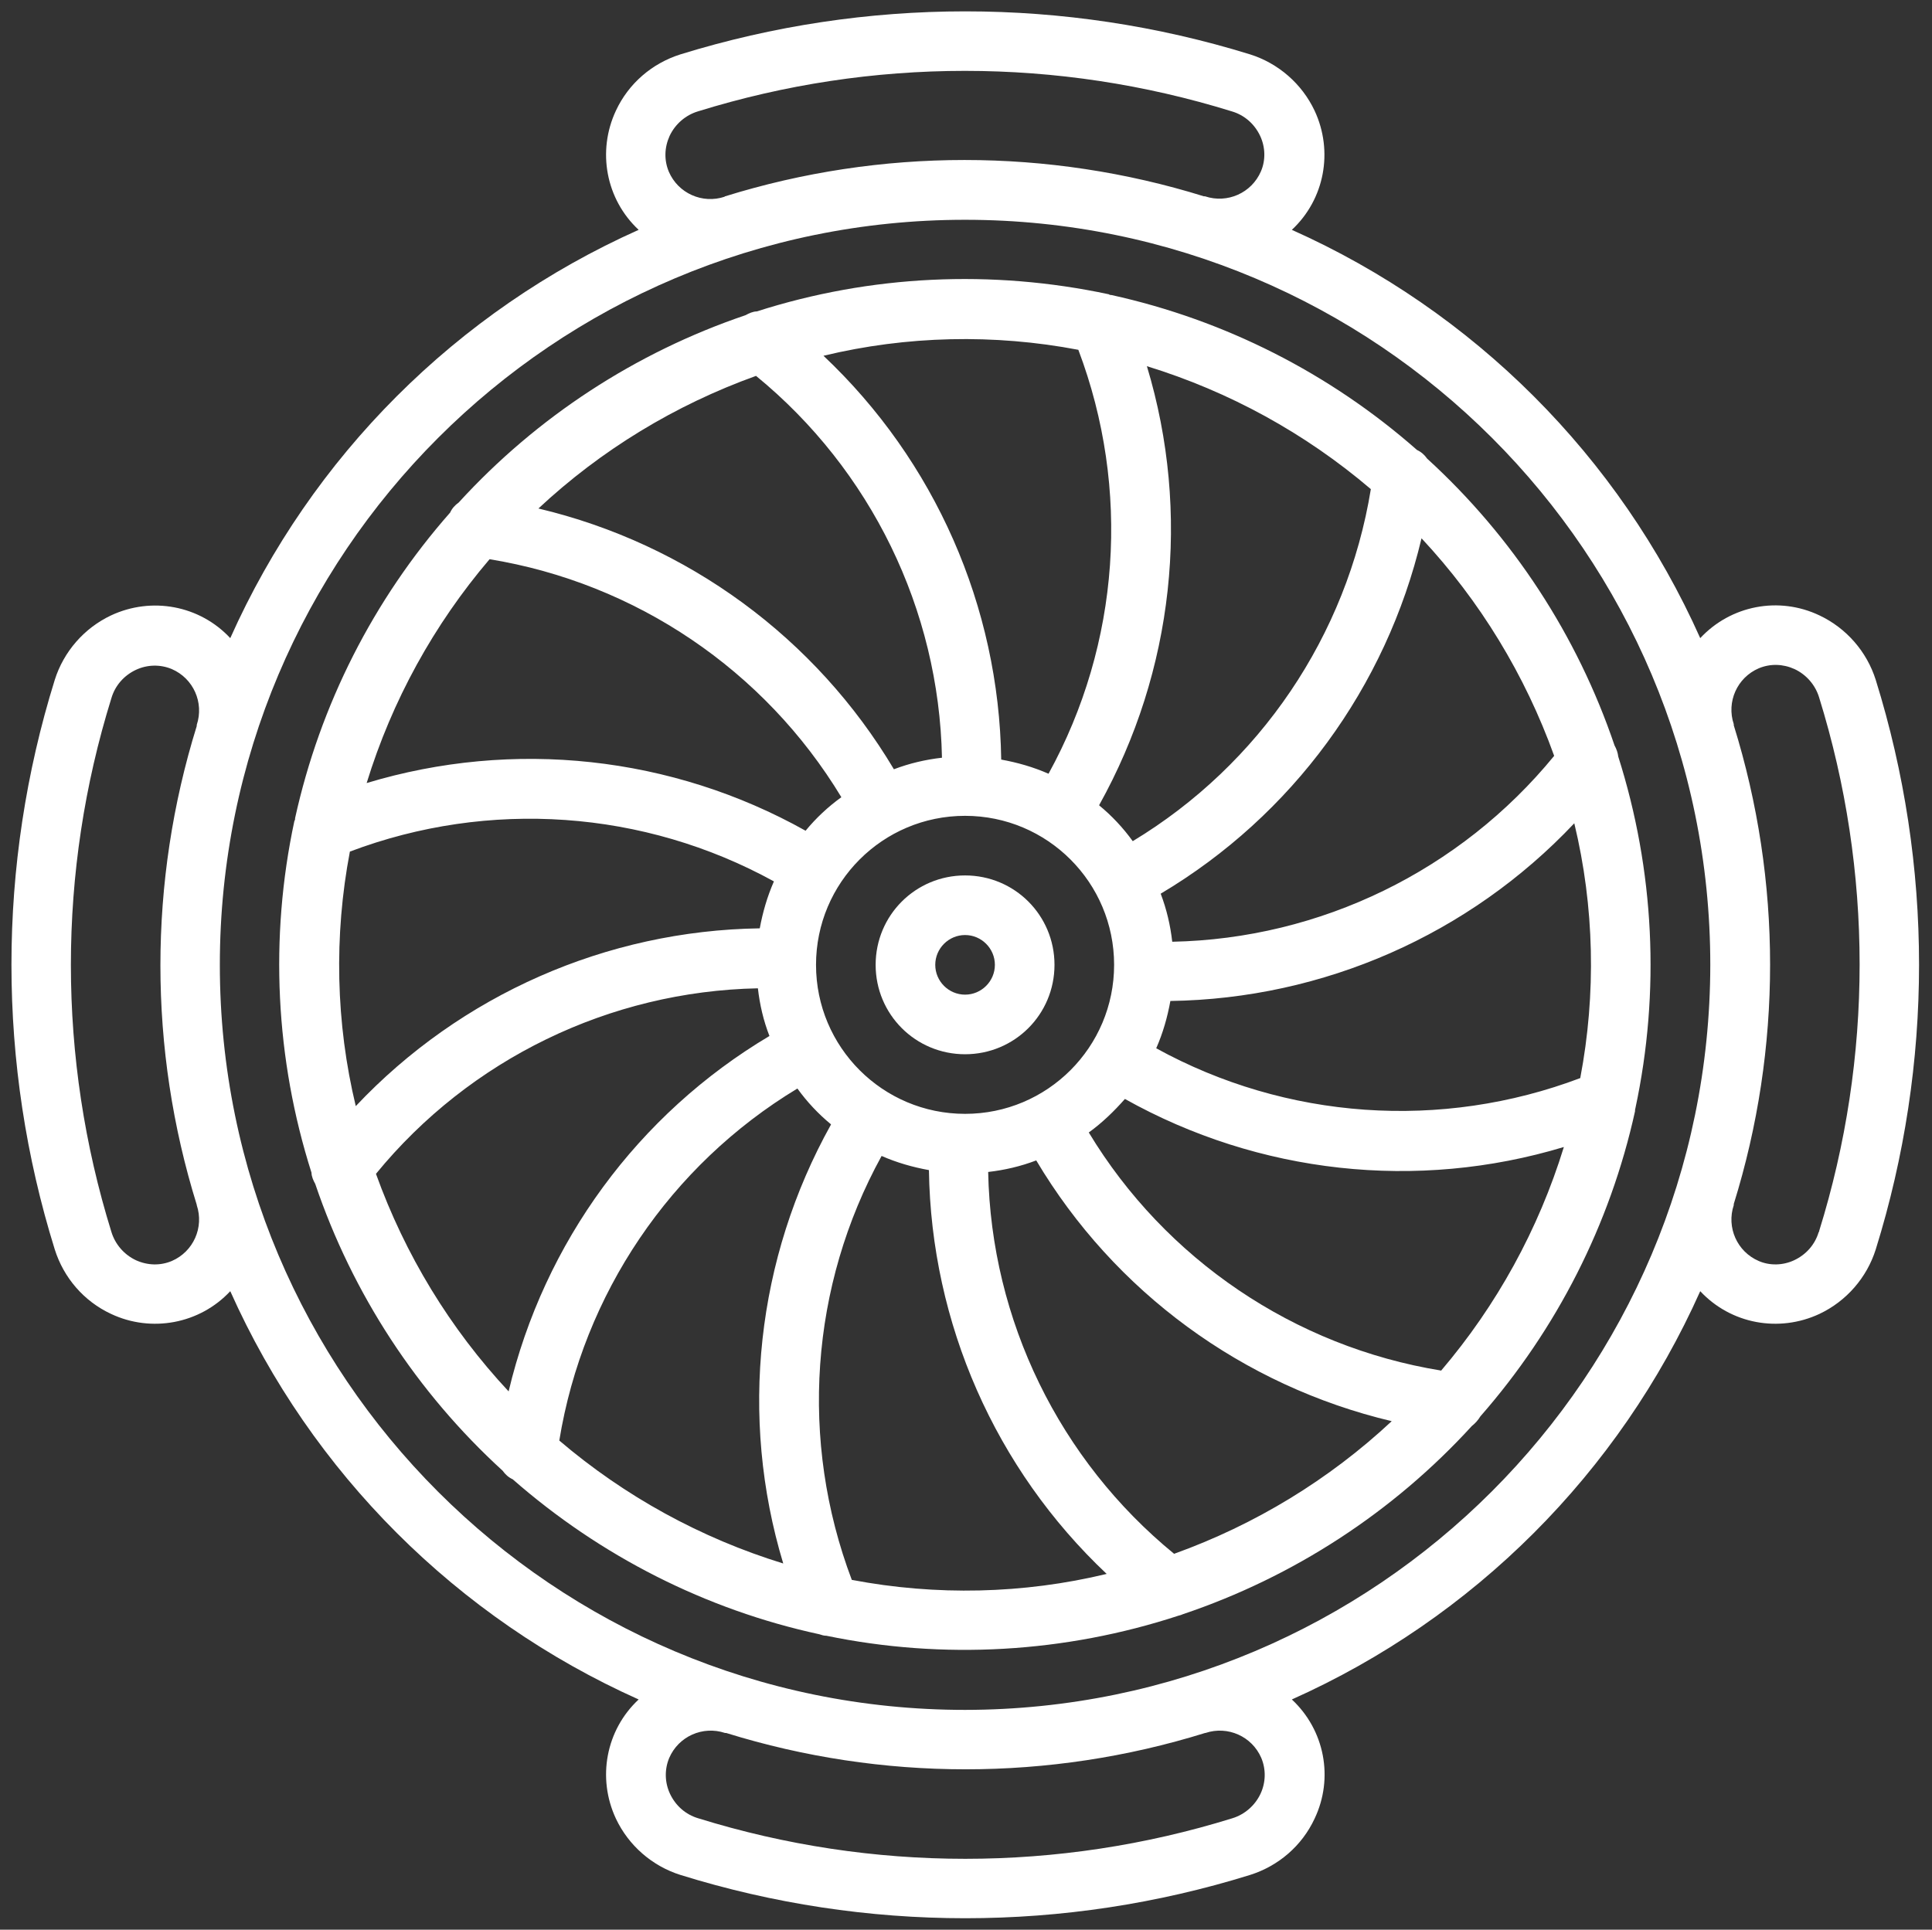 <?xml version="1.0" encoding="UTF-8"?>
<svg id="Ebene_1" xmlns="http://www.w3.org/2000/svg" version="1.1" viewBox="0 0 518.5 518">
  <rect x="0" y="0" width="518.5" height="518" fill="#333333" stroke="none"/>
  <!-- Generator: Adobe Illustrator 29.0.1, SVG Export Plug-In . SVG Version: 2.1.0 Build 192)  -->
  <defs>
    <style>
      .st0 {
        fill: #fff;
      }
    </style>
  </defs>
  <g id="Ebene_11" data-name="Ebene_1">
    <g id="Outline">
      <g>
        <path class="st0" d="M283,259c0-13.3-10.7-24-24-24s-24,10.7-24,24,10.7,24,24,24,24-10.7,24-24ZM251,259c0-4.4,3.6-8,8-8s8,3.6,8,8-3.6,8-8,8-8-3.6-8-8Z"/>
        <path class="st0" d="M488.3,165.2c-10.9-5.2-23.8-2.7-32,6.1-21.8-48.8-60.8-87.8-109.6-109.6,8.8-8.2,11.2-21.1,6.1-32-3.4-7.2-9.7-12.7-17.3-15.1-49.8-15.4-103.1-15.4-152.9,0-7.6,2.4-13.9,7.8-17.3,15.1-5.1,10.9-2.7,23.8,6.1,32-48.8,21.8-87.8,60.8-109.6,109.6-8.2-8.8-21.1-11.2-32-6.1-7.2,3.4-12.7,9.7-15.1,17.3-15.5,49.8-15.5,103.1,0,152.9,2.4,7.6,7.8,13.9,15.1,17.3,10.8,5.1,23.8,2.7,32-6.1,21.8,48.8,60.9,87.8,109.6,109.6-8.8,8.2-11.2,21.1-6.1,32,3.4,7.2,9.7,12.7,17.3,15.1,49.8,15.5,103.1,15.5,152.9,0,7.6-2.4,13.9-7.8,17.3-15.1,5.2-10.9,2.7-23.8-6.1-32,48.8-21.8,87.8-60.8,109.6-109.6,8.2,8.8,21.1,11.2,32,6.1,7.2-3.4,12.7-9.7,15.1-17.3,15.5-49.8,15.5-103.1,0-152.9-2.4-7.6-7.9-13.9-15.1-17.3h0ZM194.5,52.8c-6,2-12.5-.9-15-6.7-1.3-3.1-1.2-6.5.2-9.6,1.5-3.2,4.3-5.6,7.6-6.6,46.7-14.5,96.6-14.5,143.3,0,3.4,1,6.1,3.4,7.6,6.6,1.4,3,1.5,6.5.2,9.5-2.5,5.8-9,8.7-15,6.7h-.3c-41.8-13-86.7-13-128.5,0h-.3.2,0ZM52.8,323.5c2,6-.9,12.5-6.7,15-3.1,1.3-6.5,1.2-9.6-.2-3.2-1.5-5.6-4.3-6.6-7.6-14.5-46.7-14.5-96.7,0-143.3,1-3.4,3.4-6.1,6.6-7.6,3-1.4,6.5-1.5,9.6-.2,5.8,2.5,8.7,9,6.7,15v.3c-13,41.8-13,86.7,0,128.5v.3-.2h0ZM323.5,465.2c6-2,12.5.9,15,6.7,1.3,3.1,1.2,6.6-.2,9.6-1.5,3.2-4.3,5.6-7.6,6.6-46.7,14.5-96.6,14.5-143.3,0-3.4-1-6.1-3.4-7.6-6.6-1.4-3-1.5-6.5-.2-9.6,2.5-5.8,9-8.7,15-6.7h.3c41.8,13,86.7,13,128.5,0h.3-.2,0ZM259,459c-110.5,0-200-89.5-200-200S148.5,59,259,59s200,89.5,200,200c-.1,110.4-89.6,199.9-200,200ZM488.1,330.7c-1,3.4-3.4,6.1-6.6,7.6-3,1.4-6.5,1.5-9.5.2-5.8-2.5-8.7-9-6.7-15v-.3c13-41.8,13-86.7,0-128.5v-.3c-2-6,.9-12.5,6.7-15,3.1-1.3,6.5-1.2,9.6.2,3.2,1.5,5.6,4.3,6.6,7.6,14.5,46.7,14.5,96.7,0,143.3v.2h-.1Z"/>
        <path class="st0" d="M438.9,297.5c6.7-31.3,5.1-63.9-4.6-94.4-.1-1-.5-2.1-1-3-10-29.5-27.3-56-50.3-77-.7-1-1.6-1.8-2.7-2.3-23.4-20.6-51.6-34.9-82-41.6-.2,0-.5,0-.7-.2-31.4-6.7-63.9-5.2-94.5,4.6-1,0-2.1.5-3,1-29.5,10-56,27.3-77,50.3-1,.7-1.8,1.6-2.3,2.7-20.6,23.4-34.9,51.6-41.6,82,0,.3,0,.5-.2.8-6.7,31.3-5.1,63.9,4.6,94.4,0,1,.5,2.1,1,3,10,29.5,27.3,56,50.3,77,.7,1,1.6,1.8,2.7,2.3,23.5,20.6,51.8,35,82.3,41.6.6.2,1.2.4,1.9.4,31.4,6.5,64,4.6,94.5-5.4.4-.1.8-.2,1.2-.4,29.7-10,56.4-27.4,77.5-50.5.9-.7,1.7-1.6,2.3-2.6,20.5-23.4,34.8-51.5,41.5-81.9,0-.3,0-.5.1-.8h0ZM386.7,367.9c-39.3-6.4-73.9-29.8-94.5-63.9,3.6-2.6,6.8-5.7,9.7-9,35.9,20.1,78.4,24.8,117.8,12.9-6.8,22.1-18,42.5-33,60.1h0ZM315.1,417.1c-30.8-25.2-49.1-62.7-49.9-102.5,4.4-.5,8.7-1.5,12.9-3.1,21,35.3,55.4,60.5,95.4,70-16.8,15.7-36.7,27.8-58.4,35.6ZM95.5,297c-5.4-22.4-5.9-45.8-1.6-68.4,37.3-14.1,78.9-11.2,113.8,8-1.8,4.1-3,8.3-3.8,12.6-41.1.6-80.2,17.8-108.4,47.7h0ZM131.3,150.1c39.3,6.4,73.9,29.8,94.5,63.9-3.6,2.6-6.8,5.6-9.6,9-35.9-20.1-78.4-24.7-117.8-12.8,6.8-22.1,18-42.5,33-60.1h0ZM202.9,100.9c30.8,25.2,49.1,62.7,49.9,102.5-4.4.5-8.7,1.5-12.9,3.1-21-35.3-55.4-60.5-95.4-70,16.8-15.7,36.7-27.8,58.4-35.6ZM223,301.9c-20,35.9-24.7,78.4-12.8,117.8-22.1-6.8-42.5-18-60.1-33,6.4-39.3,29.8-73.9,63.9-94.5,2.6,3.6,5.6,6.8,9,9.6h0ZM219,259c0-22.1,17.9-40,40-40s40,17.9,40,40-17.9,40-40,40-40-17.9-40-40ZM422.5,221c5.4,22.4,5.9,45.8,1.6,68.4-37.3,14.1-78.9,11.2-113.8-8,1.8-4.1,3-8.3,3.8-12.7,41.1-.6,80.2-17.8,108.4-47.7h0ZM295,216.1c20-35.9,24.7-78.4,12.8-117.8,22.1,6.8,42.5,18,60.1,33-6.4,39.3-29.8,73.9-63.9,94.5-2.6-3.6-5.6-6.8-9-9.6h0ZM417.1,202.9c-25.2,30.8-62.7,49.1-102.5,49.9-.5-4.4-1.5-8.7-3.1-12.9,35.3-21,60.5-55.4,70-95.4,15.7,16.8,27.8,36.7,35.6,58.4ZM289.4,93.9c14.1,37.3,11.2,78.9-8,113.8-4.1-1.8-8.3-3-12.7-3.8-.6-41.1-17.8-80.2-47.7-108.4,22.4-5.4,45.8-5.9,68.4-1.6h0ZM100.9,315.1c25.2-30.8,62.7-49,102.5-49.8.5,4.4,1.5,8.7,3.1,12.8-35.3,21-60.5,55.4-70,95.4-15.7-16.8-27.8-36.7-35.6-58.4h0ZM228.6,424.1c-14.1-37.3-11.2-78.9,8-113.8,4.1,1.8,8.3,3,12.7,3.8.6,41.1,17.8,80.2,47.7,108.4-22.4,5.4-45.8,5.9-68.4,1.6h0Z"/>
      </g>
    </g>
  </g>
</svg>